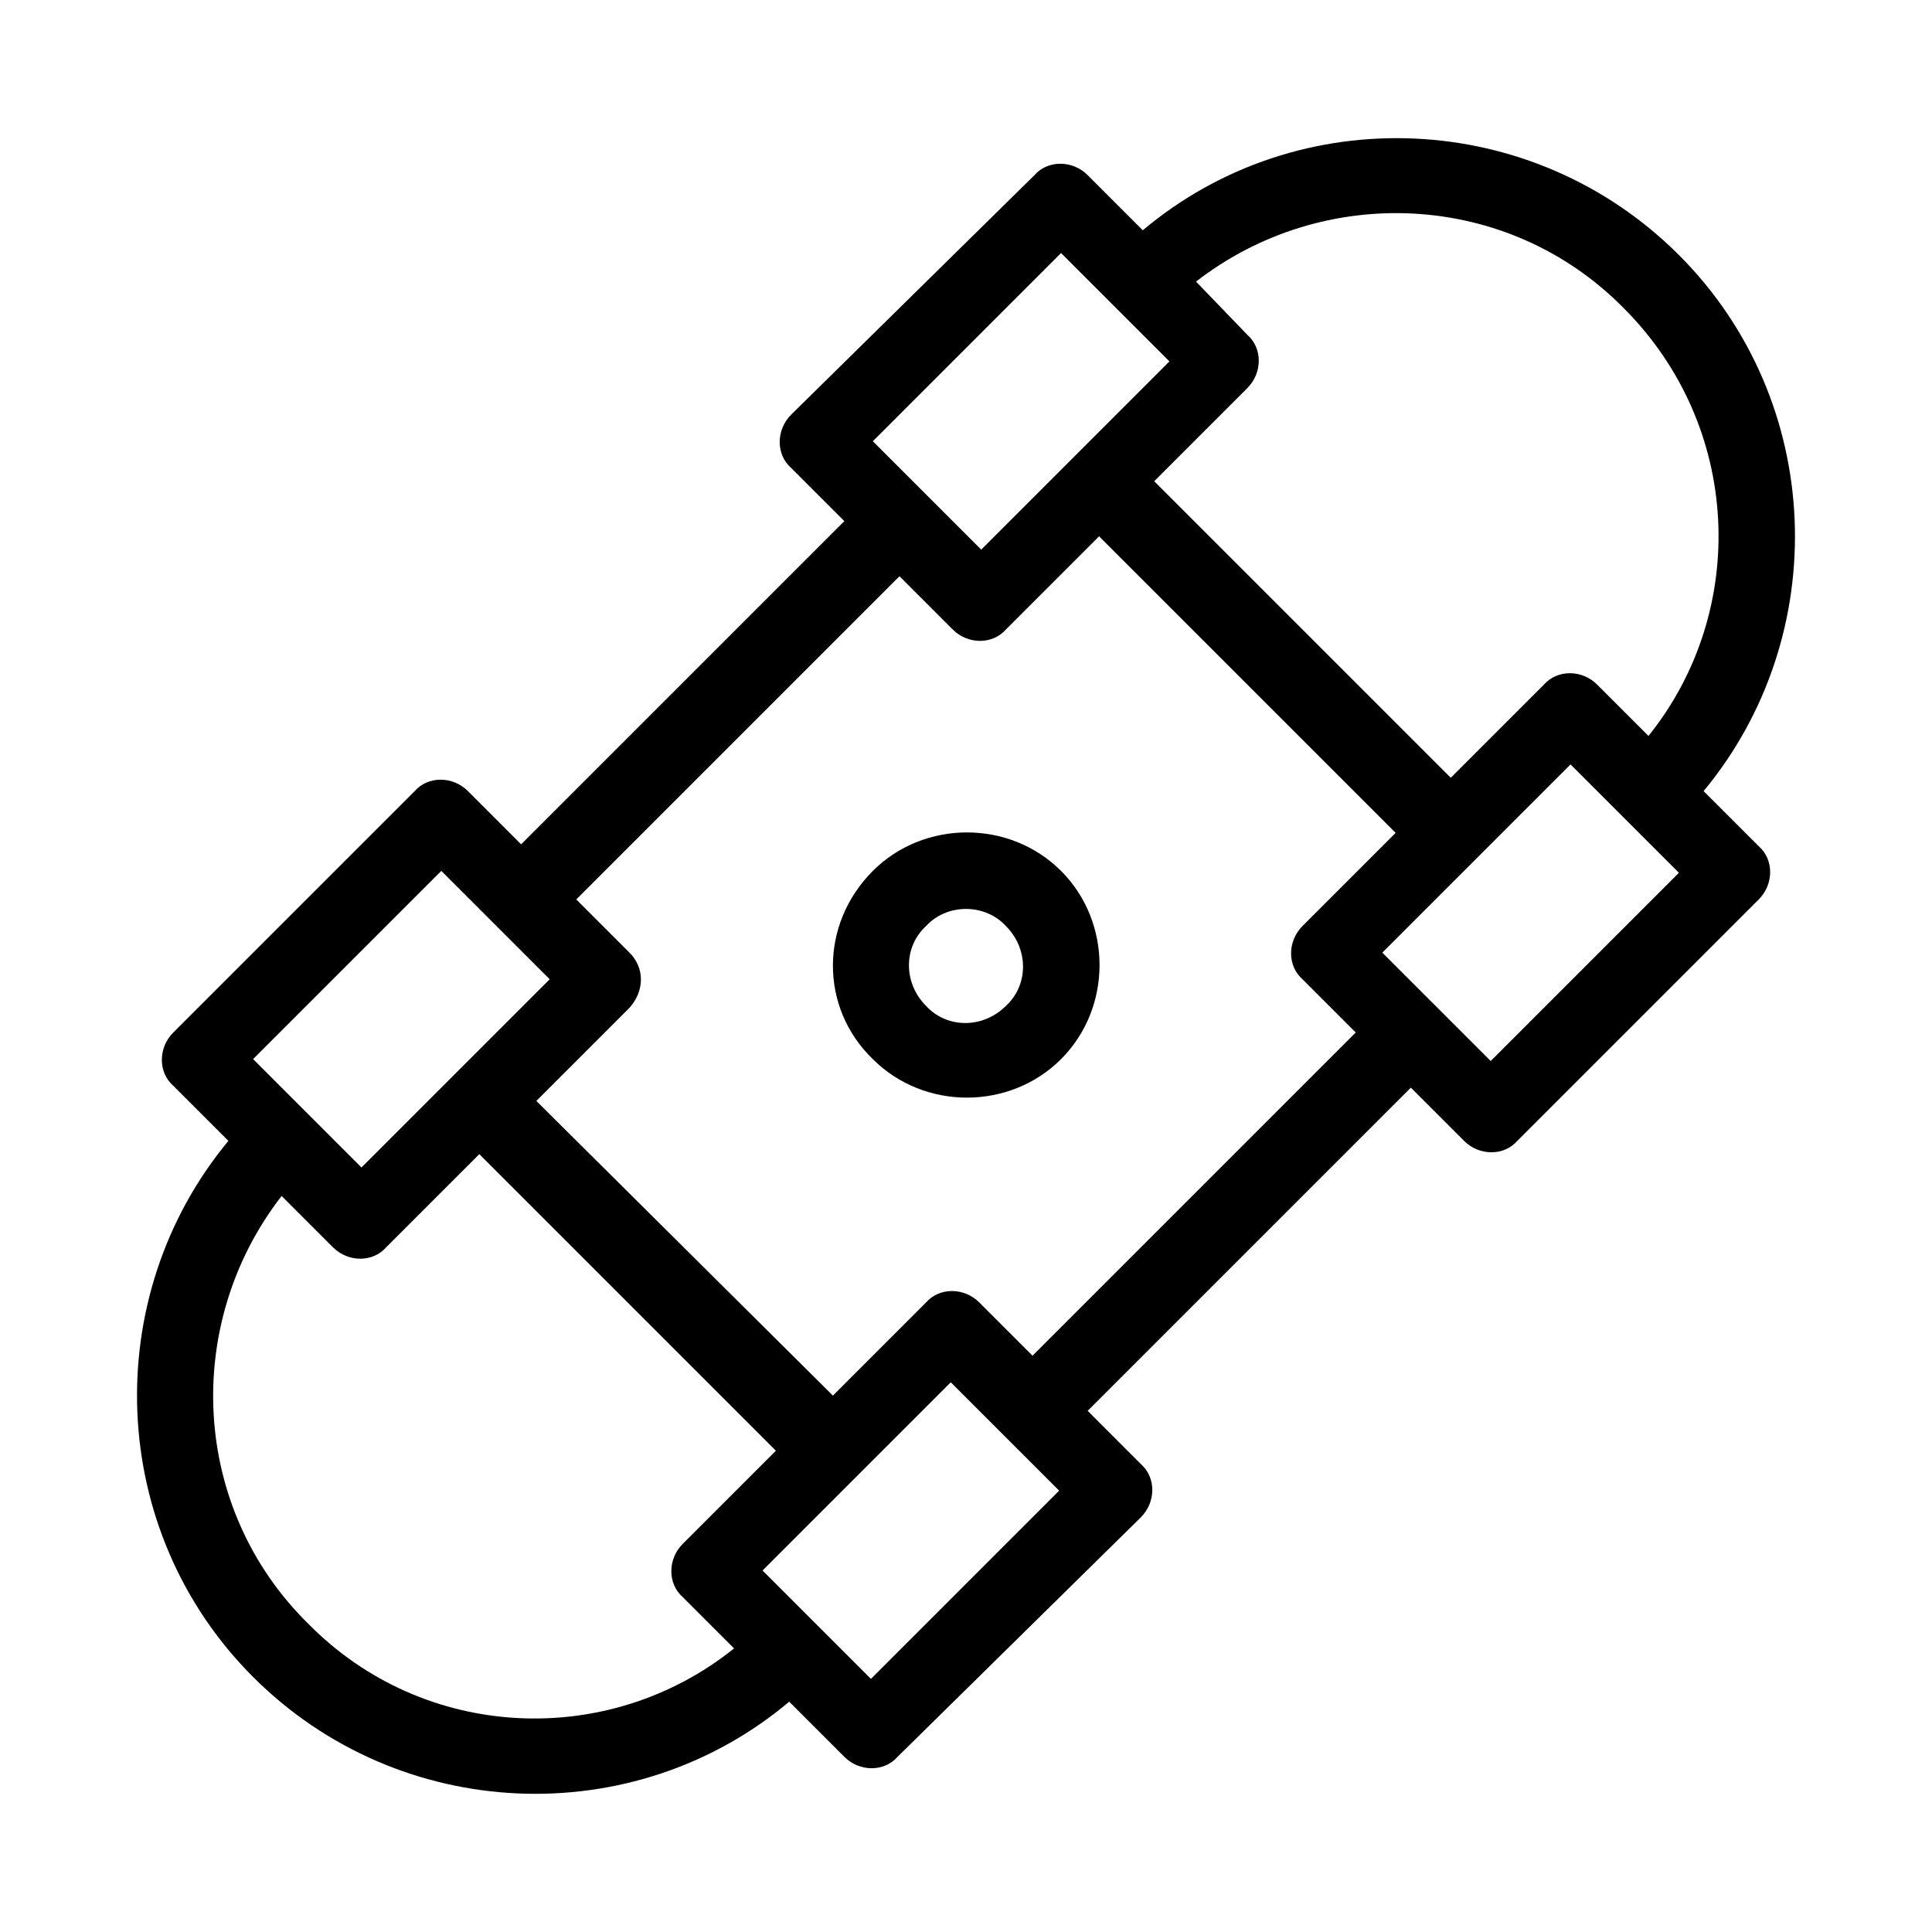 <?xml version="1.0" encoding="UTF-8"?>
<!-- Uploaded to: SVG Repo, www.svgrepo.com, Generator: SVG Repo Mixer Tools -->
<svg fill="#000000" width="800px" height="800px" version="1.1" viewBox="144 144 512 512" xmlns="http://www.w3.org/2000/svg">
 <path d="m375.31 424.68c13.602 13.602 36.273 13.602 49.879 0 13.602-13.602 13.602-36.273 0-49.879-13.602-13.602-36.273-13.602-49.879 0-14.105 14.109-14.105 36.277 0 49.879zm35.266-35.266c6.047 6.047 6.047 15.617 0 21.16-6.047 6.047-15.617 6.047-21.16 0-6.047-6.047-6.047-15.617 0-21.16 5.543-6.047 15.617-6.047 21.16 0zm121.42 56.93c4.031 4.031 10.578 4.031 14.105 0l63.984-63.984c4.031-4.031 4.031-10.578 0-14.105l-14.609-14.609c34.258-41.312 32.242-103.28-6.551-142.07s-100.76-41.312-142.07-6.551l-14.609-14.609c-4.031-4.031-10.578-4.031-14.105 0l-64.488 63.48c-4.031 4.031-4.031 10.578 0 14.105l14.105 14.105-85.648 85.648-14.105-14.105c-4.031-4.031-10.578-4.031-14.105 0l-63.984 63.984c-4.031 4.031-4.031 10.578 0 14.105l14.609 14.609c-34.258 41.312-32.242 103.28 6.551 142.07 38.793 38.793 100.76 41.312 142.07 6.551l14.609 14.609c4.031 4.031 10.578 4.031 14.105 0l64.488-63.48c4.031-4.031 4.031-10.578 0-14.105l-14.105-14.105 85.648-85.648zm42.32-220.67c31.234 31.234 33.25 80.105 6.551 113.36l-13.602-13.602c-4.031-4.031-10.578-4.031-14.105 0l-24.688 24.688-78.598-78.594 24.688-24.688c4.031-4.031 4.031-10.578 0-14.105l-13.602-14.105c33.754-26.199 82.625-24.184 113.36 7.051zm-263.49 170.79-14.105-14.105 85.648-85.648 14.105 14.105c4.031 4.031 10.578 4.031 14.105 0l24.688-24.688 78.594 78.594-24.688 24.688c-4.031 4.031-4.031 10.578 0 14.105l14.105 14.105-85.648 85.648-14.105-14.105c-4.031-4.031-10.578-4.031-14.105 0l-24.688 24.688-78.594-78.09 24.688-24.688c4.031-4.535 4.031-10.578 0-14.609zm64.488-135.53 49.879-49.879 28.719 28.719-49.879 49.879zm-164.24 163.74 49.879-49.879 28.719 28.719-49.879 49.879zm14.609 149.63c-31.234-30.73-33.25-79.602-7.051-113.36l13.602 13.602c4.031 4.031 10.578 4.031 14.105 0l24.688-24.688 78.594 78.594-24.688 24.688c-4.031 4.031-4.031 10.578 0 14.105l13.602 13.602c-33.25 26.703-82.117 24.691-112.85-6.547zm199-35.266-49.879 49.879-28.719-28.719 49.879-49.879zm85.648-142.58 49.879-49.879 28.719 28.719-49.879 49.879z"/>
</svg>